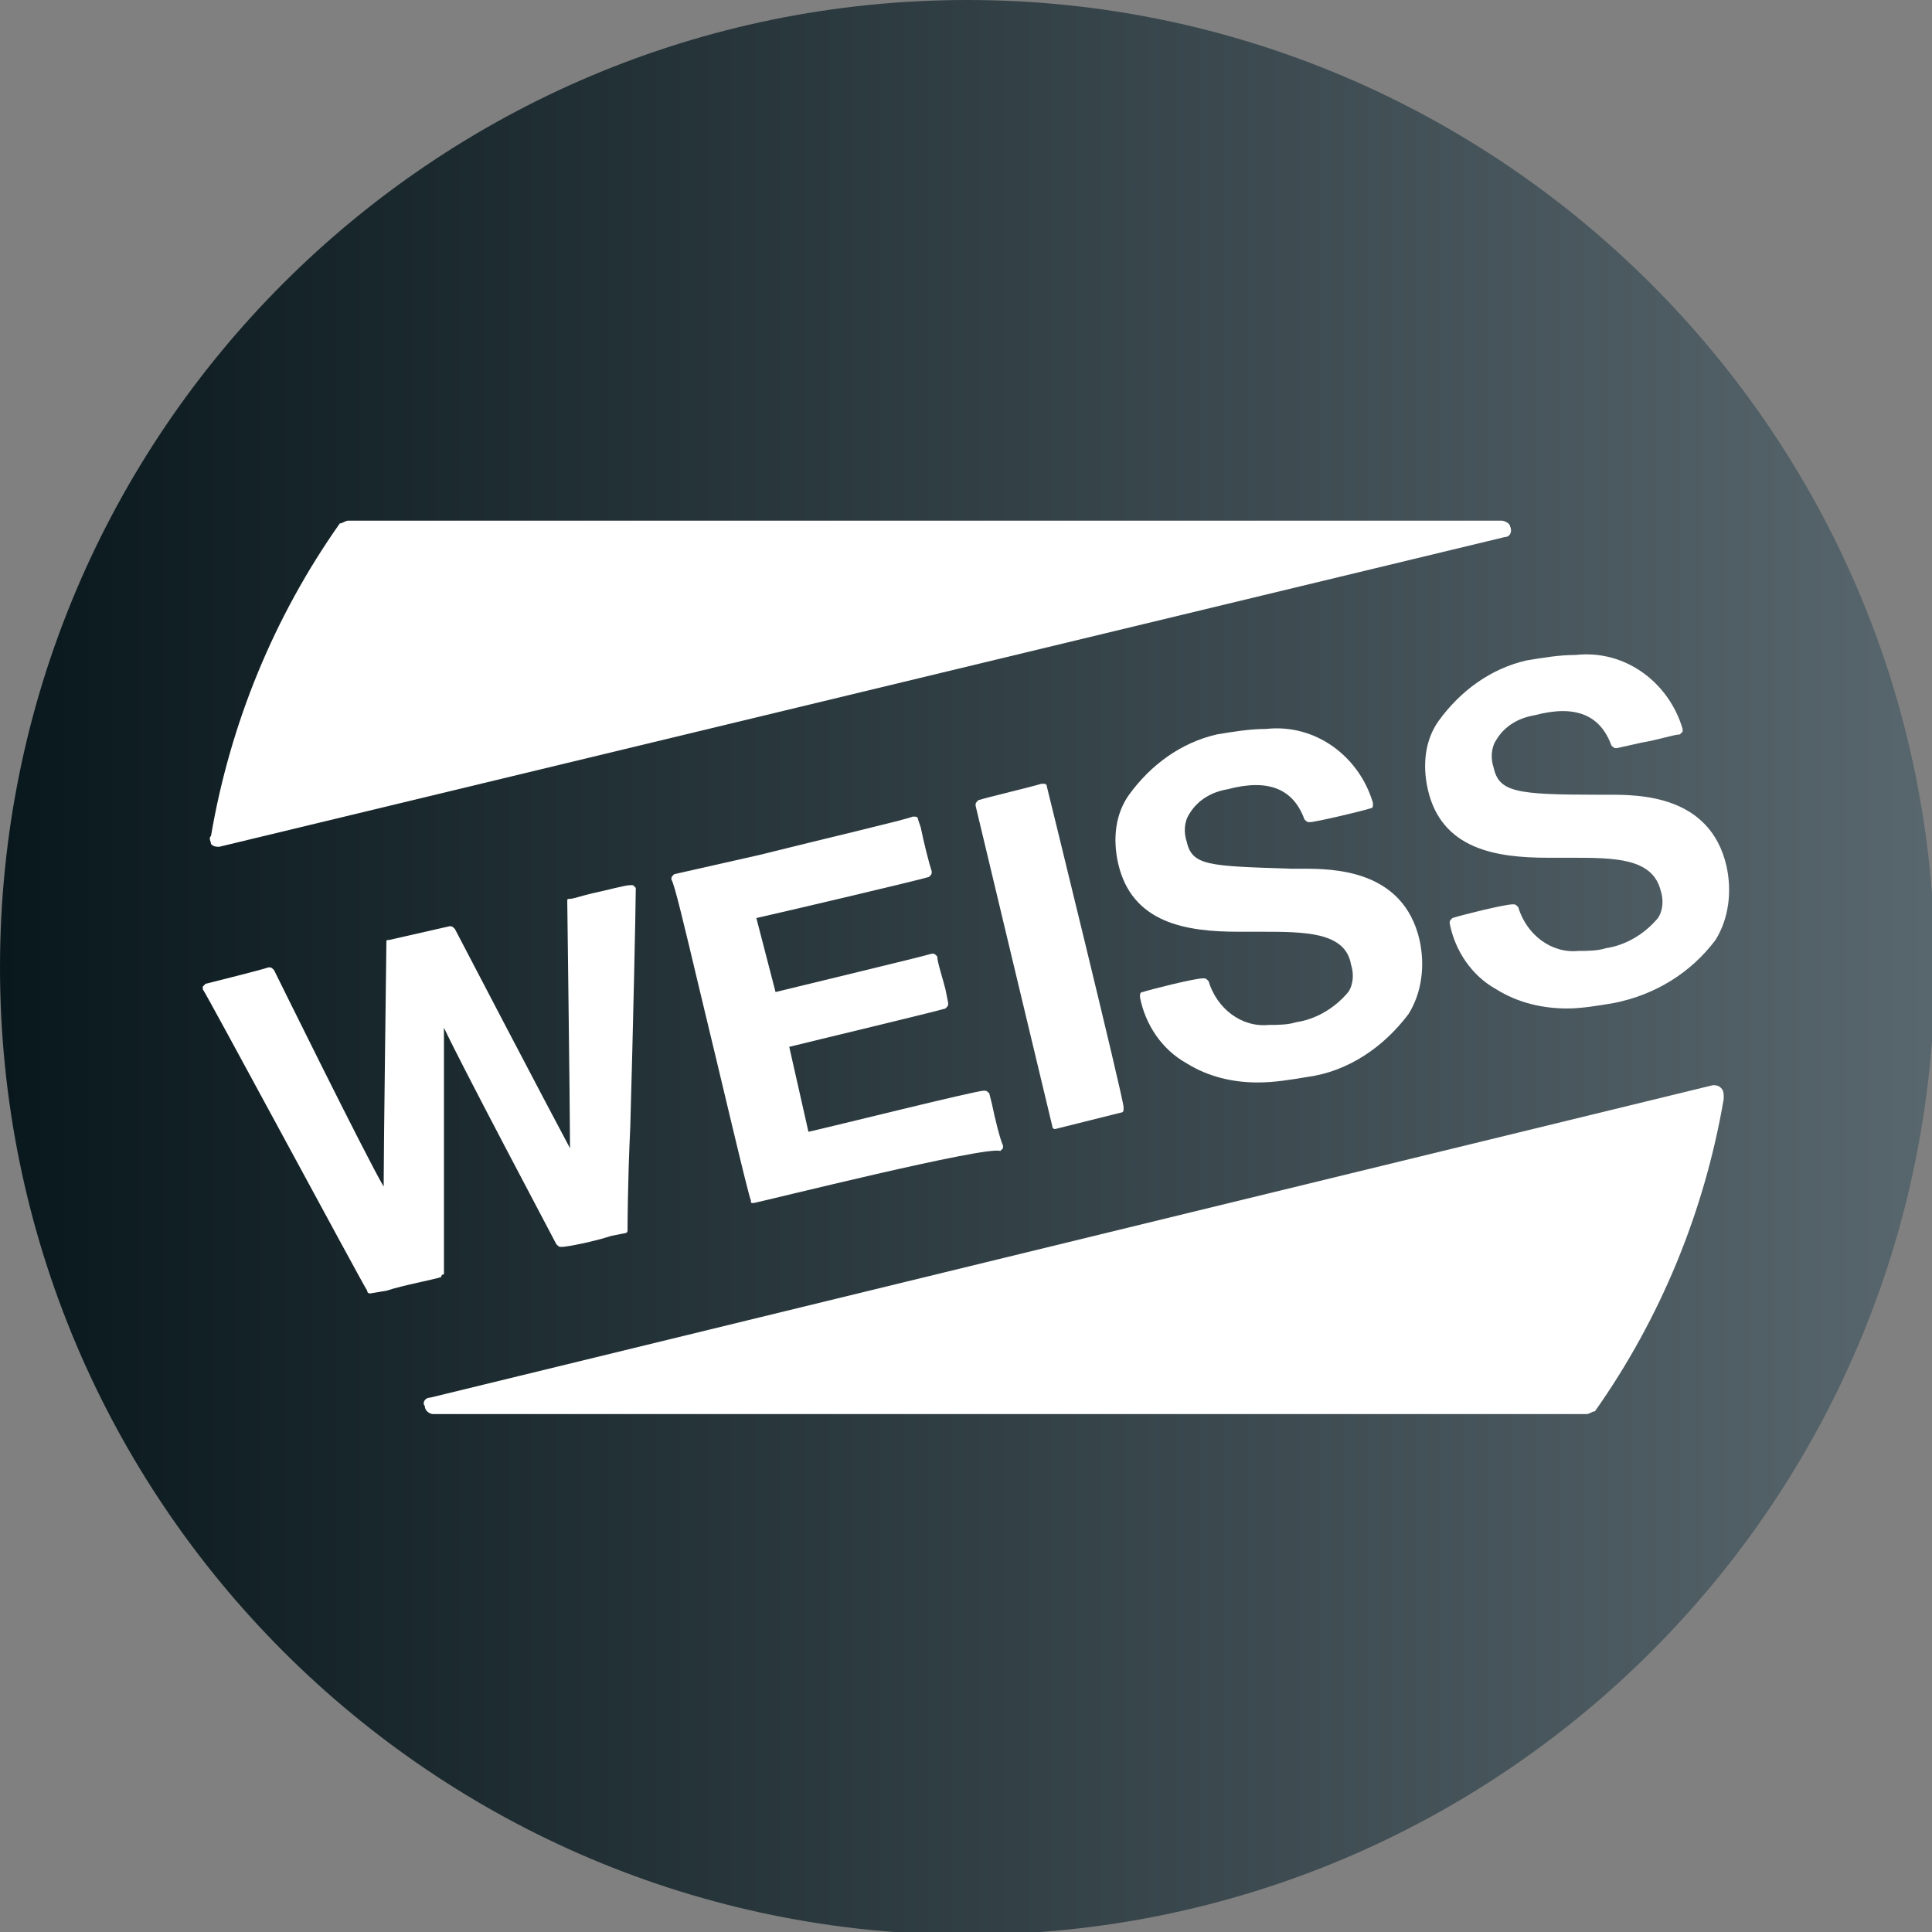 <?xml version="1.0" encoding="utf-8"?>
<!-- Generator: Adobe Illustrator 25.4.0, SVG Export Plug-In . SVG Version: 6.00 Build 0)  -->
<svg version="1.1" id="Ebene_1" xmlns="http://www.w3.org/2000/svg" xmlns:xlink="http://www.w3.org/1999/xlink" x="0px" y="0px"
	 viewBox="0 0 70.5 70.5" style="enable-background:new 0 0 70.5 70.5;" xml:space="preserve">
<rect x="0" y="0" width="70.5" height="70.5" fill="#808080" stroke="none"/>
<style type="text/css">
	.st0{clip-path:url(#SVGID_00000093893487370613799470000000146832320890409359_);}
	.st1{fill:url(#SVGID_00000088822058418565615640000008323505370384694970_);}
	.st2{clip-path:url(#SVGID_00000110469750976694330150000017106331485046506663_);}
	.st3{fill:#FFFFFF;}
</style>
<g id="Ebene_1_00000091003483373608521040000007074892516377386651_">
	<g>
		<defs>
			<path id="SVGID_1_" d="M0,35.3c0,19.5,15.8,35.3,35.3,35.3s35.3-15.8,35.3-35.3S54.7,0,35.3,0c0,0,0,0,0,0C15.8,0,0,15.8,0,35.3
				C0,35.3,0,35.3,0,35.3"/>
		</defs>
		<clipPath id="SVGID_00000096055707443761095320000011245086043531257261_">
			<use xlink:href="#SVGID_1_"  style="overflow:visible;"/>
		</clipPath>
		<g style="clip-path:url(#SVGID_00000096055707443761095320000011245086043531257261_);">
			
				<linearGradient id="SVGID_00000021831397086293874690000008230782028879387793_" gradientUnits="userSpaceOnUse" x1="-88.284" y1="-120.662" x2="-87.219" y2="-120.662" gradientTransform="matrix(66.184 0 0 -66.184 5842.962 -7950.554)">
				<stop  offset="0" style="stop-color:#09181C"/>
				<stop  offset="1" style="stop-color:#58666D"/>
			</linearGradient>
			<rect x="0" style="fill:url(#SVGID_00000021831397086293874690000008230782028879387793_);" width="70.5" height="70.5"/>
		</g>
	</g>
	<g>
		<defs>
			<rect id="SVGID_00000123418459310139633350000005273086296328546961_" x="-6.3" y="-6.3" width="83.1" height="83.1"/>
		</defs>
		<clipPath id="SVGID_00000183222048712419038910000009173642143092306050_">
			<use xlink:href="#SVGID_00000123418459310139633350000005273086296328546961_"  style="overflow:visible;"/>
		</clipPath>
		<g style="clip-path:url(#SVGID_00000183222048712419038910000009173642143092306050_);">
			<path class="st3" d="M62.8,39.7c-0.1-0.1-0.2-0.1-0.3-0.1L15.7,51c-0.2,0-0.3,0.2-0.2,0.3c0,0.2,0.2,0.3,0.3,0.3l42.1,0
				c0.1,0,0.2-0.1,0.3-0.1c2.4-3.4,4-7.3,4.7-11.4C62.9,39.9,62.9,39.8,62.8,39.7"/>
			<path class="st3" d="M7.7,30.8c0.1,0.1,0.2,0.1,0.3,0.1l46.9-11.3c0.2,0,0.3-0.2,0.2-0.4c0-0.1-0.2-0.2-0.3-0.2l-42.1,0
				c-0.1,0-0.2,0.1-0.3,0.1c-2.4,3.4-4,7.3-4.7,11.4C7.6,30.6,7.7,30.7,7.7,30.8"/>
			<path class="st3" d="M13.5,47.2c0,0-0.1,0-0.1-0.1c-0.2-0.3-5.9-10.9-6-11c0,0,0-0.1,0-0.1c0,0,0.1-0.1,0.1-0.1
				c0.4-0.1,2-0.5,2.3-0.6c0.1,0,0.1,0,0.2,0.1c0.1,0.2,3.3,6.7,4,7.9c0-1.4,0.1-8.7,0.1-8.9c0-0.1,0-0.1,0.1-0.1l2.2-0.5
				c0.1,0,0.1,0,0.2,0.1c0.1,0.2,3.5,6.7,4.2,8c0-1.4-0.1-8.8-0.1-9c0-0.1,0-0.1,0.1-0.1c0.1,0,0.4-0.1,0.8-0.2
				c0.5-0.1,1.2-0.3,1.4-0.3c0,0,0.1,0,0.1,0c0,0,0.1,0.1,0.1,0.1c0,0.6-0.1,5.2-0.2,8.7c-0.1,2.1-0.1,3.7-0.1,3.8v0
				c0,0.1-0.1,0.1-0.1,0.1l-0.5,0.1c-0.6,0.2-1.6,0.4-1.8,0.4c-0.1,0-0.1,0-0.2-0.1c-0.1-0.2-3.5-6.6-4.1-7.9c0,7.4,0,8.7,0,8.9v0
				c0,0,0,0.1,0,0.1c0,0-0.1,0-0.1,0.1c-0.3,0.1-1.4,0.3-2,0.5L13.5,47.2C13.6,47.2,13.6,47.2,13.5,47.2"/>
			<path class="st3" d="M27.5,43.9c-0.1,0-0.1,0-0.1-0.1c-0.1-0.2-1.1-4.5-1.9-7.8c-0.5-2.1-0.9-3.8-1-3.9c0-0.1,0-0.1,0.1-0.2
				l3.1-0.7c2.4-0.6,5.4-1.3,5.6-1.4c0,0,0.1,0,0.1,0c0,0,0.1,0,0.1,0.1l0.1,0.3c0.1,0.5,0.3,1.3,0.4,1.6c0,0.1,0,0.1-0.1,0.2
				c0,0,0,0,0,0c-0.3,0.1-5.4,1.3-6.3,1.5l0.7,2.7c0.8-0.2,5.4-1.3,5.7-1.4c0.1,0,0.1,0,0.2,0.1c0,0,0,0,0,0c0,0.2,0.2,0.8,0.3,1.2
				l0.1,0.5c0,0.1,0,0.1-0.1,0.2c-0.3,0.1-4.9,1.2-5.7,1.4l0.7,3.1c0.9-0.2,6.1-1.5,6.4-1.5c0.1,0,0.1,0,0.2,0.1l0.1,0.4
				c0.1,0.5,0.3,1.3,0.4,1.5c0,0,0,0.1,0,0.1c0,0-0.1,0.1-0.1,0.1C36,41.8,28,43.8,27.5,43.9C27.5,43.9,27.5,43.9,27.5,43.9"/>
			<path class="st3" d="M38.5,41.2C38.5,41.2,38.5,41.2,38.5,41.2c-0.1,0-0.1-0.1-0.1-0.1c-0.1-0.4-2.8-11.7-2.8-11.7
				c0-0.1,0-0.1,0.1-0.2c0,0,0,0,0,0c0.3-0.1,2-0.5,2.3-0.6c0,0,0.1,0,0.1,0c0,0,0.1,0,0.1,0.1c0.1,0.4,2.8,11.4,2.8,11.7
				c0,0,0,0.1,0,0.1c0,0,0,0.1-0.1,0.1L38.5,41.2C38.5,41.2,38.5,41.2,38.5,41.2"/>
			<path class="st3" d="M45.9,39.5c-0.9,0-1.8-0.2-2.6-0.7c-0.9-0.5-1.5-1.4-1.7-2.4c0,0,0-0.1,0-0.1c0,0,0-0.1,0.1-0.1
				c0.3-0.1,1.9-0.5,2.2-0.5c0.1,0,0.1,0,0.2,0.1c0,0,0,0,0,0c0.3,1,1.2,1.7,2.2,1.6c0.3,0,0.7,0,1-0.1c0.7-0.1,1.4-0.5,1.9-1.1
				c0.2-0.3,0.2-0.7,0.1-1C49.1,34,47.6,34,46,34l-0.8,0c-1.9,0-3.9-0.3-4.4-2.5c-0.2-0.9-0.1-1.8,0.4-2.5c0.8-1.1,1.9-1.9,3.2-2.2
				c0.6-0.1,1.2-0.2,1.8-0.2c1.8-0.2,3.4,1,3.9,2.7c0,0,0,0.1,0,0.1c0,0,0,0.1-0.1,0.1c-0.3,0.1-2,0.5-2.2,0.5c-0.1,0-0.1,0-0.2-0.1
				c-0.4-1.1-1.3-1.5-2.8-1.1c-0.6,0.1-1.1,0.4-1.4,0.9c-0.2,0.3-0.2,0.7-0.1,1c0.2,0.9,0.8,0.9,3.8,1l0.4,0c1.1,0,3.7,0,4.3,2.6
				c0.2,0.9,0.1,1.9-0.4,2.7c-0.9,1.2-2.2,2.1-3.7,2.3C47.1,39.4,46.5,39.5,45.9,39.5"/>
			<path class="st3" d="M57.2,36.8c-0.9,0-1.8-0.2-2.6-0.7c-0.9-0.5-1.5-1.4-1.7-2.4c0-0.1,0-0.1,0.1-0.2c0,0,0,0,0,0
				c0.3-0.1,1.9-0.5,2.2-0.5c0.1,0,0.1,0,0.2,0.1c0.3,1,1.2,1.7,2.2,1.6c0.3,0,0.7,0,1-0.1c0.7-0.1,1.4-0.5,1.9-1.1
				c0.2-0.3,0.2-0.7,0.1-1c-0.3-1.2-1.7-1.2-3.3-1.2l-0.8,0c-1.9,0-3.9-0.3-4.4-2.5c-0.2-0.9-0.1-1.8,0.4-2.5
				c0.8-1.1,1.9-1.9,3.2-2.2c0.6-0.1,1.2-0.2,1.8-0.2c1.8-0.2,3.4,1,3.9,2.7c0,0,0,0.1,0,0.1c0,0-0.1,0.1-0.1,0.1
				c-0.2,0-0.8,0.2-1.4,0.3L59,27.3c-0.1,0-0.1,0-0.2-0.1c-0.4-1.1-1.3-1.5-2.8-1.1c-0.6,0.1-1.1,0.4-1.4,0.9
				c-0.2,0.3-0.2,0.7-0.1,1c0.2,0.9,0.8,1,3.8,1l0.4,0c1.1,0,3.7,0,4.3,2.6c0.2,0.9,0.1,1.9-0.4,2.7c-0.9,1.2-2.2,2-3.7,2.3
				C58.3,36.7,57.7,36.8,57.2,36.8"/>
		</g>
	</g>
</g>
</svg>
